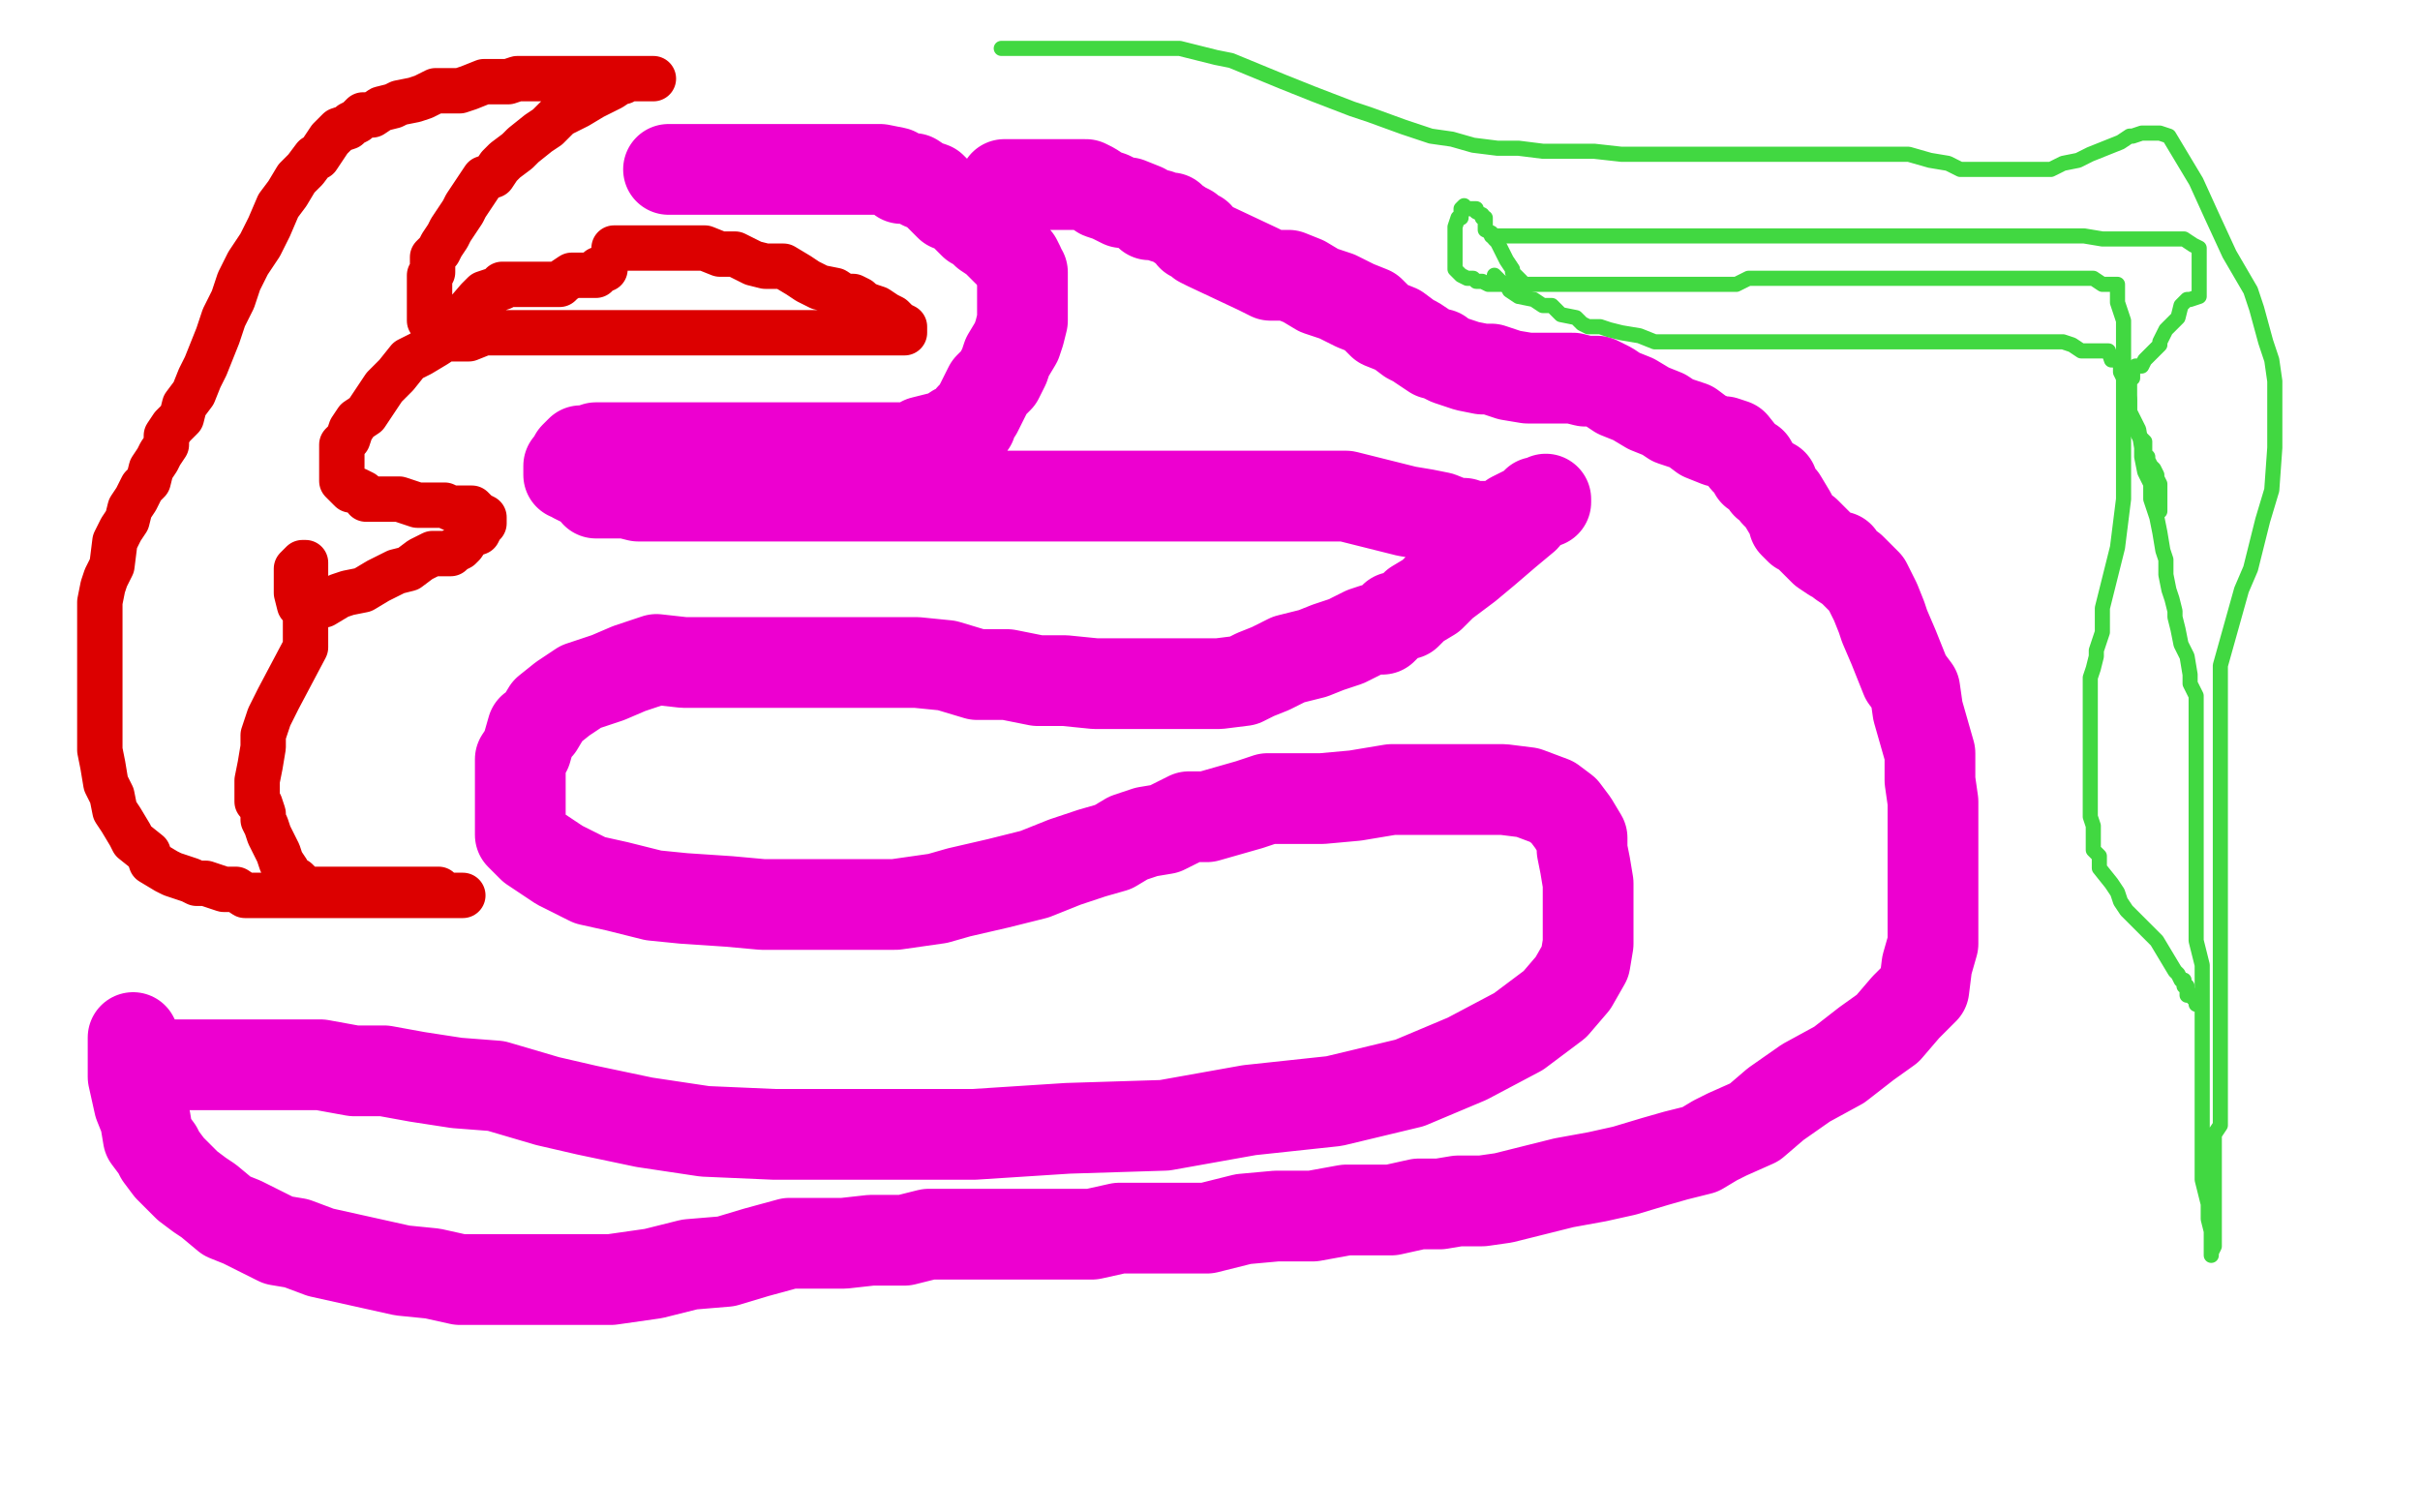 <?xml version="1.0" standalone="no"?>
<!DOCTYPE svg PUBLIC "-//W3C//DTD SVG 1.1//EN"
"http://www.w3.org/Graphics/SVG/1.1/DTD/svg11.dtd">

<svg width="800" height="500" version="1.1" xmlns="http://www.w3.org/2000/svg" xmlns:xlink="http://www.w3.org/1999/xlink" style="stroke-antialiasing: false"><desc>This SVG has been created on https://colorillo.com/</desc><rect x='0' y='0' width='800' height='500' style='fill: rgb(255,255,255); stroke-width:0' /><polyline points="221,56 224,56 224,56 228,56 228,56 235,56 235,56 246,56 246,56 250,56 250,56 265,56 265,56 269,56 275,56 281,56 286,56 290,56 291,56 296,57 298,59 302,59 305,61 308,62 311,65 314,68 317,69 319,71 322,74 324,75 326,77 329,79 330,80 332,82 333,83 336,86 337,88 337,89 338,90 338,93 338,94 338,100 338,103 338,106 337,110 336,113 333,118 332,121 330,125 327,128 326,130 323,136 321,138 321,140 318,142 316,142 313,144 309,145 305,146 302,148 299,148 294,148 291,148 288,148 285,148 282,148 278,148 276,148 273,148 270,148 268,148 264,148 260,148 256,148 253,148 250,148 247,148 243,148 238,148 233,148 230,148 224,148 218,148 213,148 209,148 206,148 200,148 197,148 194,149 192,149 190,151 189,153 188,154 188,156 188,157 189,157 190,158 192,159 195,160 197,163 201,163 204,163 207,163 211,164 218,164 221,164 226,164 230,164 235,164 238,164 241,164 246,164 250,164 254,164 258,164 261,164 266,164 269,164 272,164 276,164 281,164 287,164 293,164 301,164 308,164 316,164 323,164 329,164 335,164 339,164 345,164 353,164 360,164 366,164 373,164 376,164 382,164 390,164 396,164 404,164 409,164 415,164 419,164 423,164 426,164 428,164 429,164 430,164 431,164 432,164 433,164 437,164 445,164 453,166 465,169 471,170 476,171 481,173 484,173 485,174 487,174 488,174 491,174 496,174 500,171 506,168 511,165 511,166 508,166 504,171 498,176 491,182 485,187 477,193 473,197 468,200 465,203 461,204 457,208 454,208 451,209 445,212 439,214 434,216 426,218 420,221 415,223 411,225 403,226 400,226 395,226 389,226 379,226 370,226 362,226 352,225 343,225 333,223 323,223 313,220 303,219 292,219 283,219 271,219 262,219 252,219 243,219 233,219 226,219 217,218 208,221 201,224 192,227 186,231 181,235 178,240 176,241 174,248 172,251 172,254 172,259 172,262 172,269 172,273 172,276 176,280 185,286 195,291 204,293 216,296 226,297 241,298 252,299 264,299 275,299 296,299 310,297 317,295 330,292 342,289 352,285 361,282 368,280 373,277 379,275 385,274 393,270 399,270 406,268 413,266 419,264 424,264 428,264 437,264 448,263 460,261 473,261 485,261 497,261 505,262 513,265 517,268 520,272 523,277 523,281 524,286 525,292 525,300 525,306 525,312 524,318 520,325 514,332 502,341 485,350 466,358 441,364 413,367 385,372 353,373 322,375 299,375 256,375 233,374 213,371 194,367 181,364 164,359 151,358 138,356 127,354 117,354 106,352 98,352 89,352 81,352 72,352 63,352 57,352 52,352 49,352 46,352 45,352 45,351 45,350 45,348 45,345 44,343 44,345 44,351 44,356 46,365 48,370 49,376 52,380 53,382 56,386 59,389 62,392 66,395 69,397 75,402 80,404 86,407 92,410 98,411 106,414 115,416 124,418 133,420 143,421 152,423 164,423 175,423 189,423 202,423 216,421 228,418 240,417 250,414 261,411 270,411 279,411 288,410 299,410 307,408 318,408 326,408 333,408 344,408 353,408 361,408 370,406 378,406 390,406 399,406 411,403 422,402 434,402 445,400 453,400 460,400 469,398 476,398 482,397 490,397 497,396 505,394 517,391 528,389 537,387 547,384 554,382 562,380 567,377 571,375 580,371 587,365 597,358 608,352 617,345 624,340 630,333 636,327 637,319 639,312 639,304 639,297 639,288 639,281 639,273 639,265 638,258 638,249 636,242 634,235 633,228 630,224 628,219 626,214 623,207 622,204 620,199 618,195 617,193 614,190 612,188 609,186 608,184 606,184 603,182 602,181 600,179 597,176 595,175 593,173 593,172 592,170 589,165 587,163 586,160 584,160 583,158 580,156 579,153 577,152 573,147 570,146 568,146 563,144 559,141 553,139 550,137 545,135 540,132 535,130 532,128 528,126 524,126 520,125 514,125 509,125 505,125 499,124 493,122 490,122 485,121 482,120 479,119 477,118 476,117 474,117 471,115 468,113 466,112 462,109 457,107 453,103 448,101 442,98 436,96 431,93 426,91 420,91 416,89 399,81 397,80 396,78 394,78 393,76 391,75 388,73 387,72 385,72 383,71 380,71 378,69 373,67 371,67 367,65 364,64 361,62 359,61 356,61 355,61 353,61 351,61 349,61 347,61 345,61 342,61 338,61 332,61" style="fill: none; stroke: #ed00d0; stroke-width: 30; stroke-linejoin: round; stroke-linecap: round; stroke-antialiasing: false; stroke-antialias: 0; opacity: 1.0"/>
<polyline points="203,82 204,82 204,82 205,82 205,82 207,82 207,82 209,82 209,82 212,82 212,82 218,82 218,82 222,82 228,82 233,82 238,84 243,84 249,87 253,88 259,88 264,91 267,93 271,95 276,96 279,98 282,98 284,99 285,100 287,101 290,102 293,104 295,105 296,106 297,107 299,108 299,110 298,110 296,110 293,110 290,110 287,110 285,110 282,110 278,110 275,110 270,110 263,110 256,110 249,110 243,110 233,110 227,110 221,110 217,110 210,110 205,110 202,110 198,110 193,110 190,110 185,110 181,110 178,110 173,110 170,110 167,110 164,110 160,110 155,112 153,112 150,112 147,112 144,114 139,117 135,119 131,124 127,128 123,134 121,137 118,139 116,142 115,145 114,146 113,147 113,150 113,153 113,154 113,156 113,157 113,159 116,162 118,162 120,163 121,165 124,165 127,165 129,165 132,165 135,166 138,167 141,167 144,167 146,167 147,167 149,168 152,168 153,168 155,168 156,168 158,170 160,171 160,172 160,173 159,174 158,176 155,177 153,180 152,181 150,182 149,183 148,183 147,183 144,183 143,183 139,185 135,188 131,189 125,192 120,195 115,196 112,197 107,200 104,200 101,200 99,200 98,196 98,190 98,188 99,187 100,186 101,186 101,188 101,189 101,190 101,193 101,196 101,199 101,202 101,206 101,214 92,231 89,237 87,243 87,247 86,253 85,258 85,261 85,263 85,265 86,266 87,269 87,271 88,273 89,276 90,278 92,282 93,285 95,288 95,289 97,291 98,291 100,293 101,294 102,294 104,294 106,294 107,294 109,294 110,294 113,294 115,294 118,294 121,294 124,294 127,294 130,294 133,294 136,294 137,294 140,294 142,294 145,294 147,296 149,296 150,296 151,296 152,296 153,296 152,296 151,296 150,296 149,296 148,296 147,296 146,296 145,296 144,296 143,296 141,296 139,296 135,296 131,296 126,296 118,296 113,296 109,296 103,296 95,296 91,296 85,296 81,296 78,294 74,294 71,293 68,292 65,292 63,291 60,290 57,289 55,288 50,285 49,282 44,278 43,276 40,271 38,268 37,263 35,259 34,253 33,248 33,240 33,233 33,227 33,224 33,218 33,212 33,205 33,199 34,194 35,191 37,187 38,179 40,175 42,172 43,168 45,165 47,161 49,159 50,155 52,152 53,150 55,147 55,144 57,141 60,138 61,134 64,130 66,125 68,121 70,116 72,111 74,105 77,99 79,93 82,87 86,81 89,75 92,68 95,64 98,59 101,56 104,52 105,52 107,49 109,46 111,44 112,43 115,42 116,41 118,40 120,38 123,38 126,36 130,35 132,34 137,33 140,32 144,30 147,30 152,30 155,29 160,27 164,27 168,27 171,26 174,26 177,26 180,26 182,26 185,26 187,26 190,26 193,26 195,26 198,26 201,26 203,26 205,26 208,26 210,26 213,26 215,26 216,26 215,26 212,26 211,26 210,26 208,26 207,26 206,27 205,27 202,29 196,32 191,35 185,38 181,42 178,44 173,48 171,50 167,53 165,55 163,58 160,59 158,62 156,65 154,68 153,70 151,73 149,76 148,78 146,81 145,83 143,85 143,87 143,90 142,91 142,93 142,95 142,97 142,99 142,100 142,101 142,103 142,104 142,106 143,107 143,108 144,108 144,110 145,110 145,111 146,112 147,110 147,110 150,107 150,107 152,106 152,106 158,99 158,99 160,97 160,97 163,96 163,96 166,95 166,94 168,94 169,94 170,94 171,94 172,94 174,94 175,94 176,94 179,94 180,94 182,94 185,94 186,93 189,91 191,91 192,91 193,91 194,91 195,91 196,91 197,91 197,90 198,90 198,89 200,89" style="fill: none; stroke: #dc0000; stroke-width: 15; stroke-linejoin: round; stroke-linecap: round; stroke-antialiasing: false; stroke-antialias: 0; opacity: 1.0"/>
<polyline points="331,16 332,16 332,16 342,16 342,16 345,16 345,16 358,16 358,16 375,16 375,16 390,16 390,16 402,19 407,20 424,27 434,31 447,36 453,38 464,42 473,45 480,46 487,48 495,49 502,49 510,50 519,50 527,50 536,51 544,51 553,51 565,51 584,51 594,51 608,51 616,51 625,51 631,51 638,53 644,54 648,56 653,56 656,56 662,56 668,56 669,56 674,56 678,56 682,54 687,53 691,51 696,49 701,47 704,45 705,45 708,44 711,44 712,44 713,44 714,44 717,45 720,50 726,60 731,71 737,84 744,96 746,102 749,113 751,119 752,126 752,129 752,131 752,133 752,134 752,132 752,130 752,132 752,135 752,138 752,148 751,162 748,172 744,188 741,195 734,220 734,226 734,240 734,252 734,263 734,274 734,279 734,288 734,293 734,297 734,301 734,307 734,312 734,313 734,317 734,322 734,326 734,330 734,336 734,340 734,346 734,353 734,358 734,365 734,372 732,375 732,383 732,387 732,391 732,397 732,401 732,404 732,409 732,410 732,412 731,414 731,415 731,414 731,413 731,410 731,407 730,403 730,398 728,390 728,382 728,374 728,368 728,362 728,354 728,348 728,340 728,334 728,326 728,319 726,311 726,303 726,297 726,290 726,288 726,282 726,276 726,270 726,268 726,263 726,257 726,254 726,251 726,243 726,240 726,234 726,230 724,226 724,223 723,217 721,213 720,208 719,204 719,202 718,198 717,195 716,190 716,185 715,182 714,176 713,171 711,165 711,160 709,156 708,151 708,148 707,142 704,136 704,132 703,128 703,127 701,123 701,121 700,119 698,119 697,116 695,116 694,116 691,116 688,116 685,114 682,113 677,113 674,113 670,113 665,113 657,113 650,113 644,113 636,113 628,113 621,113 614,113 606,113 599,113 594,113 586,113 580,113 573,113 567,113 560,113 553,113 547,113 542,111 536,110 532,109 529,108 526,108 525,108 523,107 521,105 516,104 513,101 510,101 507,99 502,98 499,96 498,94 496,93 494,91" style="fill: none; stroke: #41d841; stroke-width: 5; stroke-linejoin: round; stroke-linecap: round; stroke-antialiasing: false; stroke-antialias: 0; opacity: 1.0"/>
<polyline points="493,78 494,78 494,78 503,78 503,78 519,78 519,78 554,78 554,78 577,78 577,78 600,78 600,78 620,78 635,78 648,78 660,78 666,78 670,78 675,78 682,78 689,78 695,79 702,79 709,79 716,79 719,79 722,79 725,81 727,82 727,84 727,85 727,88 727,90 727,91 727,95 727,96 727,98 724,99 723,99 721,101 720,105 718,107 716,109 714,113 714,114 712,116 709,119 708,121 706,121 705,123 705,125 704,125 704,126 704,127 704,130 704,132 704,134 704,137 704,138 705,141 706,142 707,144 709,146 709,147 709,150 710,151 710,152 711,154 712,155 713,157 713,158 714,160 714,161 714,162 714,163 714,164 714,165 714,166 714,167 714,168 714,169" style="fill: none; stroke: #41d841; stroke-width: 5; stroke-linejoin: round; stroke-linecap: round; stroke-antialiasing: false; stroke-antialias: 0; opacity: 1.0"/>
<polyline points="503,95 503,94 503,94 503,93 503,93 500,90 500,90 500,89 500,89 498,86 498,86 496,82 496,82 495,80 494,79 493,77 491,76 491,74 491,72 490,72 490,71 488,70 488,69 486,69 485,69 484,69 484,68 483,69 483,72 482,72 481,75 481,77 481,80 481,83 481,84 481,86 481,89 483,91 485,92 487,92 488,93 490,93 492,94 495,94 498,94 502,94 506,94 512,94 518,94 525,94 531,94 540,94 545,94 551,94 555,94 561,94 567,94 574,94 578,92 586,92 591,92 600,92 607,92 616,92 626,92 636,92 645,92 652,92 662,92 666,92 671,92 674,92 677,92 680,92 683,92 685,92 686,92 688,92 691,92 692,92 695,94 697,94 700,94 700,95 700,98 700,100 702,106 702,119 702,135 702,146 702,165 700,181 697,193 695,201 695,209 693,215 693,217 692,221 691,224 691,225 691,226 691,227 691,229 691,230 691,232 691,235 691,238 691,241 691,243 691,244 691,246 691,249 691,251 691,254 691,257 691,260 691,264 691,268 691,270 692,273 692,275 692,277 692,278 692,279 692,281 694,283 694,284 694,287 698,292 700,295 701,298 703,301 706,304 710,308 713,311 716,316 719,321 720,322 721,324 722,324 722,326 723,326 723,327 723,329 725,329 725,330 726,331 726,332" style="fill: none; stroke: #41d841; stroke-width: 5; stroke-linejoin: round; stroke-linecap: round; stroke-antialiasing: false; stroke-antialias: 0; opacity: 1.0"/>
</svg>
